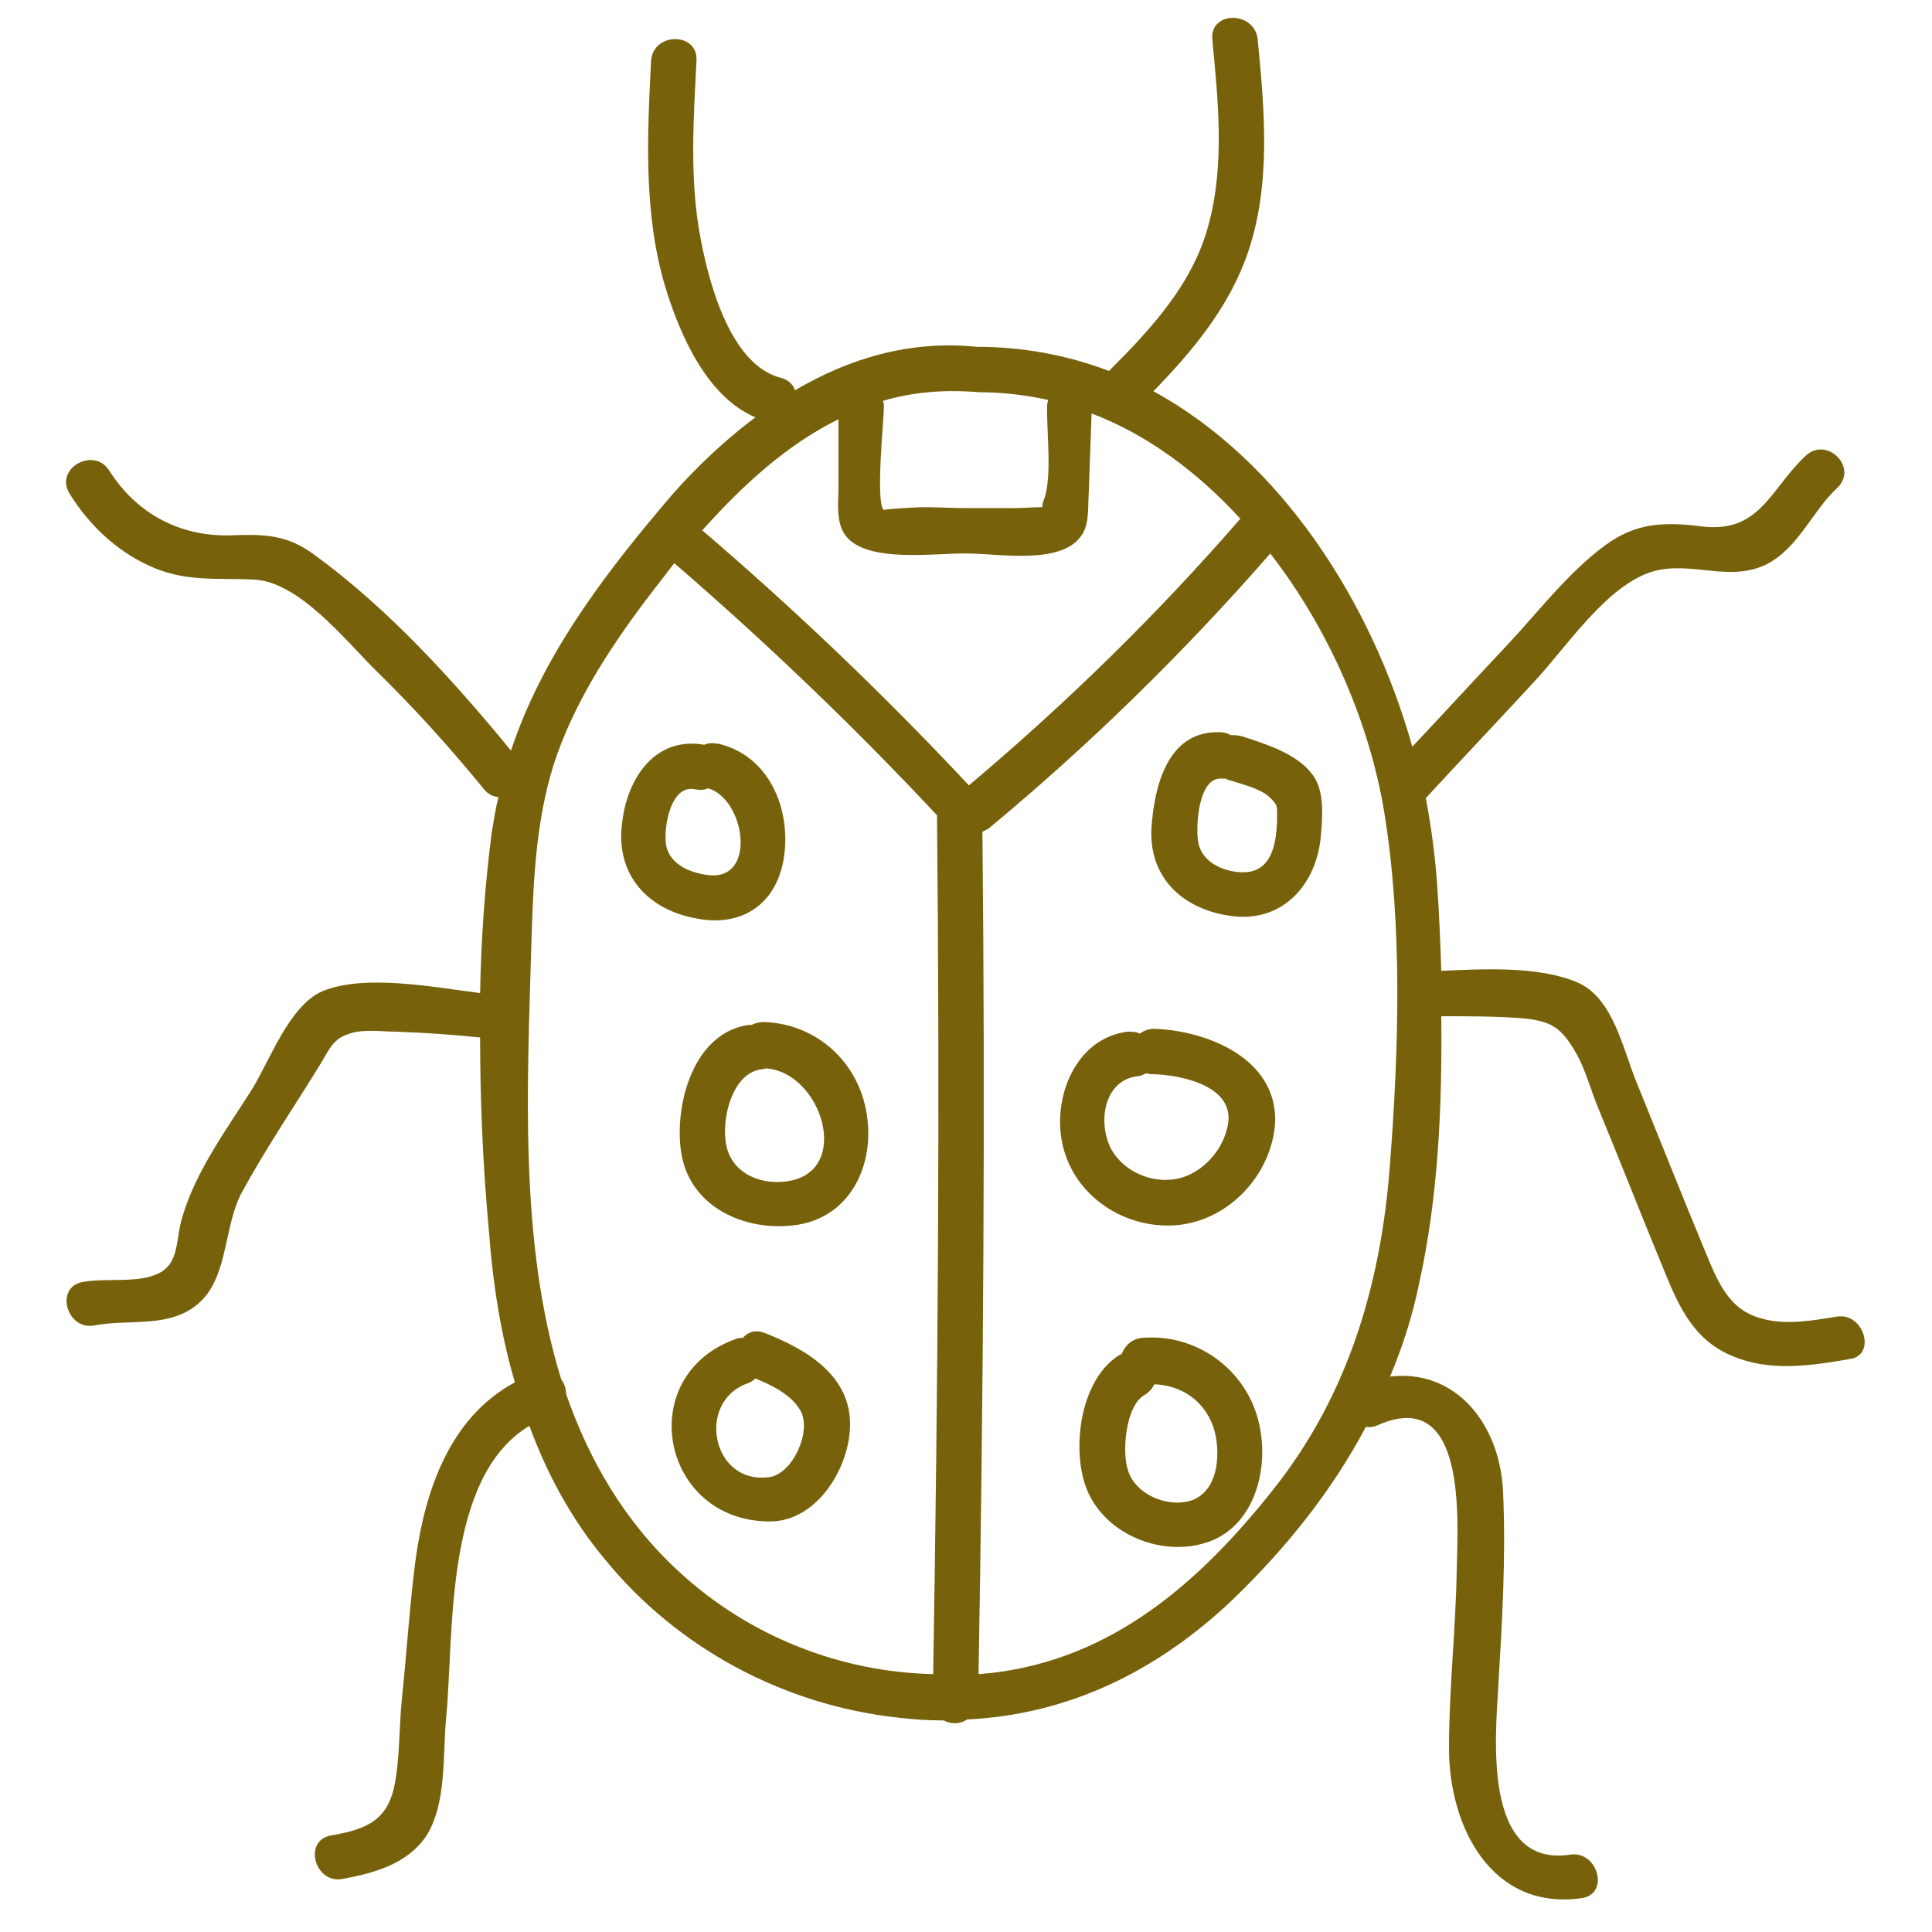 <?xml version="1.0" encoding="utf-8"?>
<!-- Uploaded to: SVG Repo, www.svgrepo.com, Generator: SVG Repo Mixer Tools -->
<svg width="800px" height="800px" viewBox="0 0 1024 1024" class="icon"  version="1.1" xmlns="http://www.w3.org/2000/svg"><path d="M415.744 452.608c3.072-25.088-8.704-52.224-34.816-58.368-3.072-0.512-5.632-0.512-7.68 0.512-26.112-4.608-40.96 17.92-43.52 41.472-3.584 27.136 13.312 46.08 39.936 50.688 24.576 4.608 43.008-8.704 46.08-34.304zM353.28 449.024c-2.048-8.192 1.536-33.28 14.848-30.72 2.56 0.512 5.12 0.512 7.168-0.512 19.456 5.632 26.112 48.64 0.512 46.08-9.216-1.024-19.968-5.12-22.528-14.848zM404.992 541.696c-2.56 0-4.608 0.512-6.656 1.536h-1.536c-29.184 4.096-39.424 41.984-35.84 67.072 4.096 29.184 33.792 43.008 61.44 38.912 27.136-4.096 40.448-29.696 37.376-55.808-3.072-28.672-25.6-50.688-54.784-51.712z m11.776 84.48c-15.36 2.048-30.72-5.632-32.256-22.016-1.536-13.312 4.096-35.328 18.944-37.376 1.024 0 2.048-0.512 2.56-0.512 29.696 2.048 46.08 55.296 10.752 59.904zM405.504 706.56c-5.12-2.048-9.216-0.512-11.776 2.56-1.024 0-2.56 0-3.584 0.512-54.784 19.456-39.936 96.768 17.92 96.768 24.576 0 41.984-27.648 42.496-50.688 0.512-26.624-23.04-40.448-45.056-49.152z m2.56 76.288c-30.72 4.608-39.424-39.936-11.776-49.664 1.536-0.512 3.072-1.536 4.096-2.56 8.704 3.584 19.456 8.704 24.064 17.408 5.632 10.752-4.096 32.768-16.384 34.816zM657.92 390.144c-2.048-0.512-4.096-0.512-5.632-0.512-1.536-1.024-3.584-1.536-5.632-1.536-27.648-1.024-34.816 28.16-36.352 50.688-1.536 26.112 16.384 43.008 41.472 46.592 26.624 4.096 45.056-14.848 48.128-40.448 1.024-10.752 2.56-26.112-4.608-34.816-8.192-10.752-24.576-15.872-37.376-19.968z m18.944 45.056c-0.512 12.8-3.072 27.648-18.944 27.136-10.752-0.512-22.016-6.144-23.04-17.408-1.024-8.192 0.512-32.768 12.288-32.256h2.56c1.024 0.512 1.536 1.024 2.56 1.024 6.144 2.048 15.36 4.096 20.48 8.704 4.608 4.608 4.096 4.096 4.096 12.8zM611.84 545.28c-3.072 0-5.632 1.024-7.68 2.56-2.048-1.024-4.096-1.024-6.656-1.024-27.648 3.584-39.936 35.328-34.304 59.904 6.144 27.648 33.792 45.568 61.952 42.496 26.624-3.072 48.64-26.624 50.688-53.76 1.536-34.304-35.84-49.152-64-50.176z m38.912 51.2c-2.56 13.312-13.312 25.088-26.112 28.16-13.824 3.072-29.184-3.584-35.84-15.872-7.168-14.336-3.584-36.352 14.336-38.4 1.536 0 3.072-1.024 4.608-1.536 1.024 0.512 2.048 0.512 3.584 0.512 15.872 0.512 43.52 6.656 39.424 27.136zM605.184 709.12c-5.632 0.512-9.216 4.608-10.752 8.704h-0.512c-20.992 12.288-26.112 48.64-18.432 70.144 8.704 24.064 37.888 36.864 61.952 30.208 27.136-7.168 35.84-39.424 29.696-64.512-6.656-27.648-32.768-47.104-61.952-44.544z m25.088 86.528c-12.288 3.072-28.16-3.584-32.256-15.872-3.584-9.728-1.536-34.816 8.704-40.448 2.56-1.536 4.096-3.584 5.12-5.632 13.824 0.512 26.112 8.192 31.232 22.528 4.096 12.288 3.584 34.816-12.8 39.424z" fill="#77620B" /><path d="M973.312 697.856c-12.288 2.048-27.136 4.608-39.424 1.024-17.92-4.608-23.552-19.968-30.208-35.84-12.288-29.696-24.064-59.392-36.352-89.6-7.168-17.408-12.288-44.544-31.232-52.736-20.48-8.704-49.152-7.168-72.192-6.144-0.512-14.336-1.024-29.184-2.048-43.52-1.024-15.872-3.072-31.744-6.144-48.128 0.512-0.512 1.024-0.512 1.024-1.024 18.432-19.968 37.376-39.936 55.808-59.904 17.408-18.432 39.424-52.736 64.512-59.392 19.968-5.12 39.936 6.144 59.392-3.584 16.896-8.704 24.064-28.16 37.376-40.448 11.264-10.752-5.632-27.648-16.896-16.896-18.944 17.92-24.064 40.96-54.784 37.376-19.968-2.56-35.328-2.048-51.712 10.24-19.456 14.336-35.328 35.328-51.712 52.736-16.896 17.92-33.28 35.84-50.176 53.76-21.504-76.8-69.632-151.552-137.216-188.416 20.992-21.504 40.448-45.056 50.176-73.728 12.288-36.352 8.704-75.264 5.12-112.64-1.536-15.36-25.6-15.36-24.064 0 3.072 32.256 6.656 66.56-2.048 98.304-8.192 30.72-29.696 54.272-51.712 76.288l-1.024 1.024c-21.504-8.192-45.056-12.8-70.144-12.8-35.328-3.584-67.584 6.144-96.256 23.04-1.024-3.072-3.584-5.632-7.68-6.656-27.648-7.168-38.912-53.76-43.008-77.312-5.12-29.696-3.072-60.416-1.536-90.624 1.024-15.36-23.04-15.36-24.064 0-2.048 39.936-4.096 81.408 7.68 120.32 7.68 25.088 22.016 57.856 47.616 68.608-18.432 13.824-35.328 30.208-50.176 48.128-32.768 38.912-63.488 80.384-79.36 128.512-30.72-37.376-65.024-75.264-104.448-103.936-13.824-10.24-25.6-10.752-41.984-10.24-27.648 1.536-51.712-10.752-66.56-34.304-8.192-12.8-29.184-1.024-20.992 12.288 10.24 16.384 24.064 29.696 41.472 37.888 19.456 9.216 35.84 6.656 56.32 7.68 23.552 1.024 48.128 31.744 64 47.616 20.48 19.968 39.936 41.472 57.856 63.488 2.048 2.56 5.12 4.096 7.68 4.096-1.536 6.144-2.56 12.8-3.584 18.944-3.584 27.648-5.632 56.32-6.144 84.992-24.576-3.072-60.928-10.24-83.456-1.024-17.92 7.68-28.16 37.376-37.888 52.736-13.312 20.992-29.184 42.496-36.352 66.56-4.096 12.8-1.024 26.112-14.848 31.232-10.752 4.096-26.112 1.536-37.888 3.584-15.36 2.56-8.704 26.112 6.144 23.04 18.944-3.584 40.96 2.048 56.32-12.8 14.336-13.824 12.288-39.936 21.504-57.344 12.8-23.552 28.16-46.08 41.984-68.608 4.608-7.68 6.656-13.312 15.36-15.872 7.168-2.56 17.408-1.024 24.576-1.024 14.848 0.512 29.696 1.536 44.544 3.072 0 34.304 1.536 68.608 4.608 101.888 2.048 27.648 6.144 54.784 13.824 80.896-34.304 18.432-47.616 56.832-52.736 94.72-3.072 24.064-4.608 48.64-7.168 73.216-1.536 14.848-1.024 32.256-4.096 46.592-4.096 18.432-15.872 22.528-33.28 25.6-15.36 2.56-8.704 26.112 6.144 23.04 16.384-3.072 33.792-7.68 44.032-22.528 11.264-17.408 8.704-44.032 10.752-63.488 4.096-45.056-1.024-126.976 44.032-154.112 9.216 25.088 22.016 49.152 39.936 70.656 38.4 47.104 94.72 77.312 155.136 83.968 8.192 1.024 16.384 1.536 24.576 1.536 3.584 2.048 8.704 2.048 12.288-0.512 53.248-2.56 100.352-25.088 140.8-63.488 28.672-27.648 52.736-57.856 70.656-91.648 2.048 0.512 4.608 0 6.656-1.024 47.104-20.48 41.984 51.2 41.472 76.8-0.512 31.744-4.096 62.976-4.096 94.72 0 41.472 22.528 86.016 70.144 79.36 15.36-2.048 8.704-25.6-6.144-23.04-46.08 6.656-39.424-61.952-37.888-89.088 2.048-34.304 4.096-68.608 2.56-102.912-1.536-36.864-25.6-65.536-59.904-61.44 6.656-15.872 11.776-31.744 15.36-49.152 10.24-46.08 12.288-94.208 11.776-141.824 14.336 0 28.16 0 42.496 1.024 15.872 1.536 20.992 4.608 29.184 18.944 4.096 7.168 7.168 17.408 10.24 25.6 12.288 29.696 24.064 59.904 36.352 89.6 7.68 18.944 15.872 36.864 36.352 45.056 19.456 8.192 40.96 5.12 61.44 1.536 14.848-1.536 8.192-25.088-6.656-22.528z m-454.656-489.984c12.8 0 25.088 1.536 36.864 4.096 0 1.024-0.512 1.536-0.512 2.56-0.512 12.8 3.072 39.424-2.048 51.2-0.512 1.536-0.512 2.56-0.512 3.072-5.12 0-10.24 0.512-15.36 0.512h-24.064c-8.192 0-16.384-0.512-24.064-0.512-1.536 0-20.992 1.024-20.48 1.536-4.608-3.584 0-48.128 0-54.272 0-1.024 0-2.56-0.512-3.584 15.36-4.608 32.256-6.144 50.688-4.608z m-74.24 14.336v36.352c0 7.68-1.536 17.92 3.584 25.088 11.264 15.36 48.64 9.216 65.024 9.728 15.872 0 49.152 6.144 59.904-9.216 4.608-6.144 3.584-14.848 4.096-22.016l1.536-43.008c29.696 11.264 56.32 31.232 78.848 55.808-44.032 50.688-92.16 97.792-143.872 141.312-44.544-47.616-91.648-92.672-141.312-135.168 21.504-24.064 45.056-45.568 72.192-58.88zM360.448 833.536c-29.184-26.624-48.128-59.392-60.416-94.72 0-3.072-1.024-5.632-2.56-7.68-22.528-72.704-17.92-156.672-15.872-229.888 1.024-32.256 2.048-64.512 11.776-95.744 10.24-31.744 28.672-60.416 48.64-87.04l15.36-19.968c48.64 41.984 95.232 86.528 139.264 133.632v1.536c1.536 151.04 0.512 302.592-2.048 453.632-49.152-1.024-97.28-19.968-134.144-53.76z m376.32-217.088c-4.608 63.488-22.016 122.88-61.952 173.056-38.912 49.152-85.504 90.112-150.016 97.28-2.048 0-4.096 0.512-6.144 0.512 2.56-148.992 3.584-297.472 2.048-446.464l3.072-1.536c53.76-44.544 103.424-93.184 149.504-145.92 31.744 40.96 52.736 90.624 60.416 137.216 9.728 59.904 7.68 125.44 3.072 185.856z" fill="#77620B" /></svg>